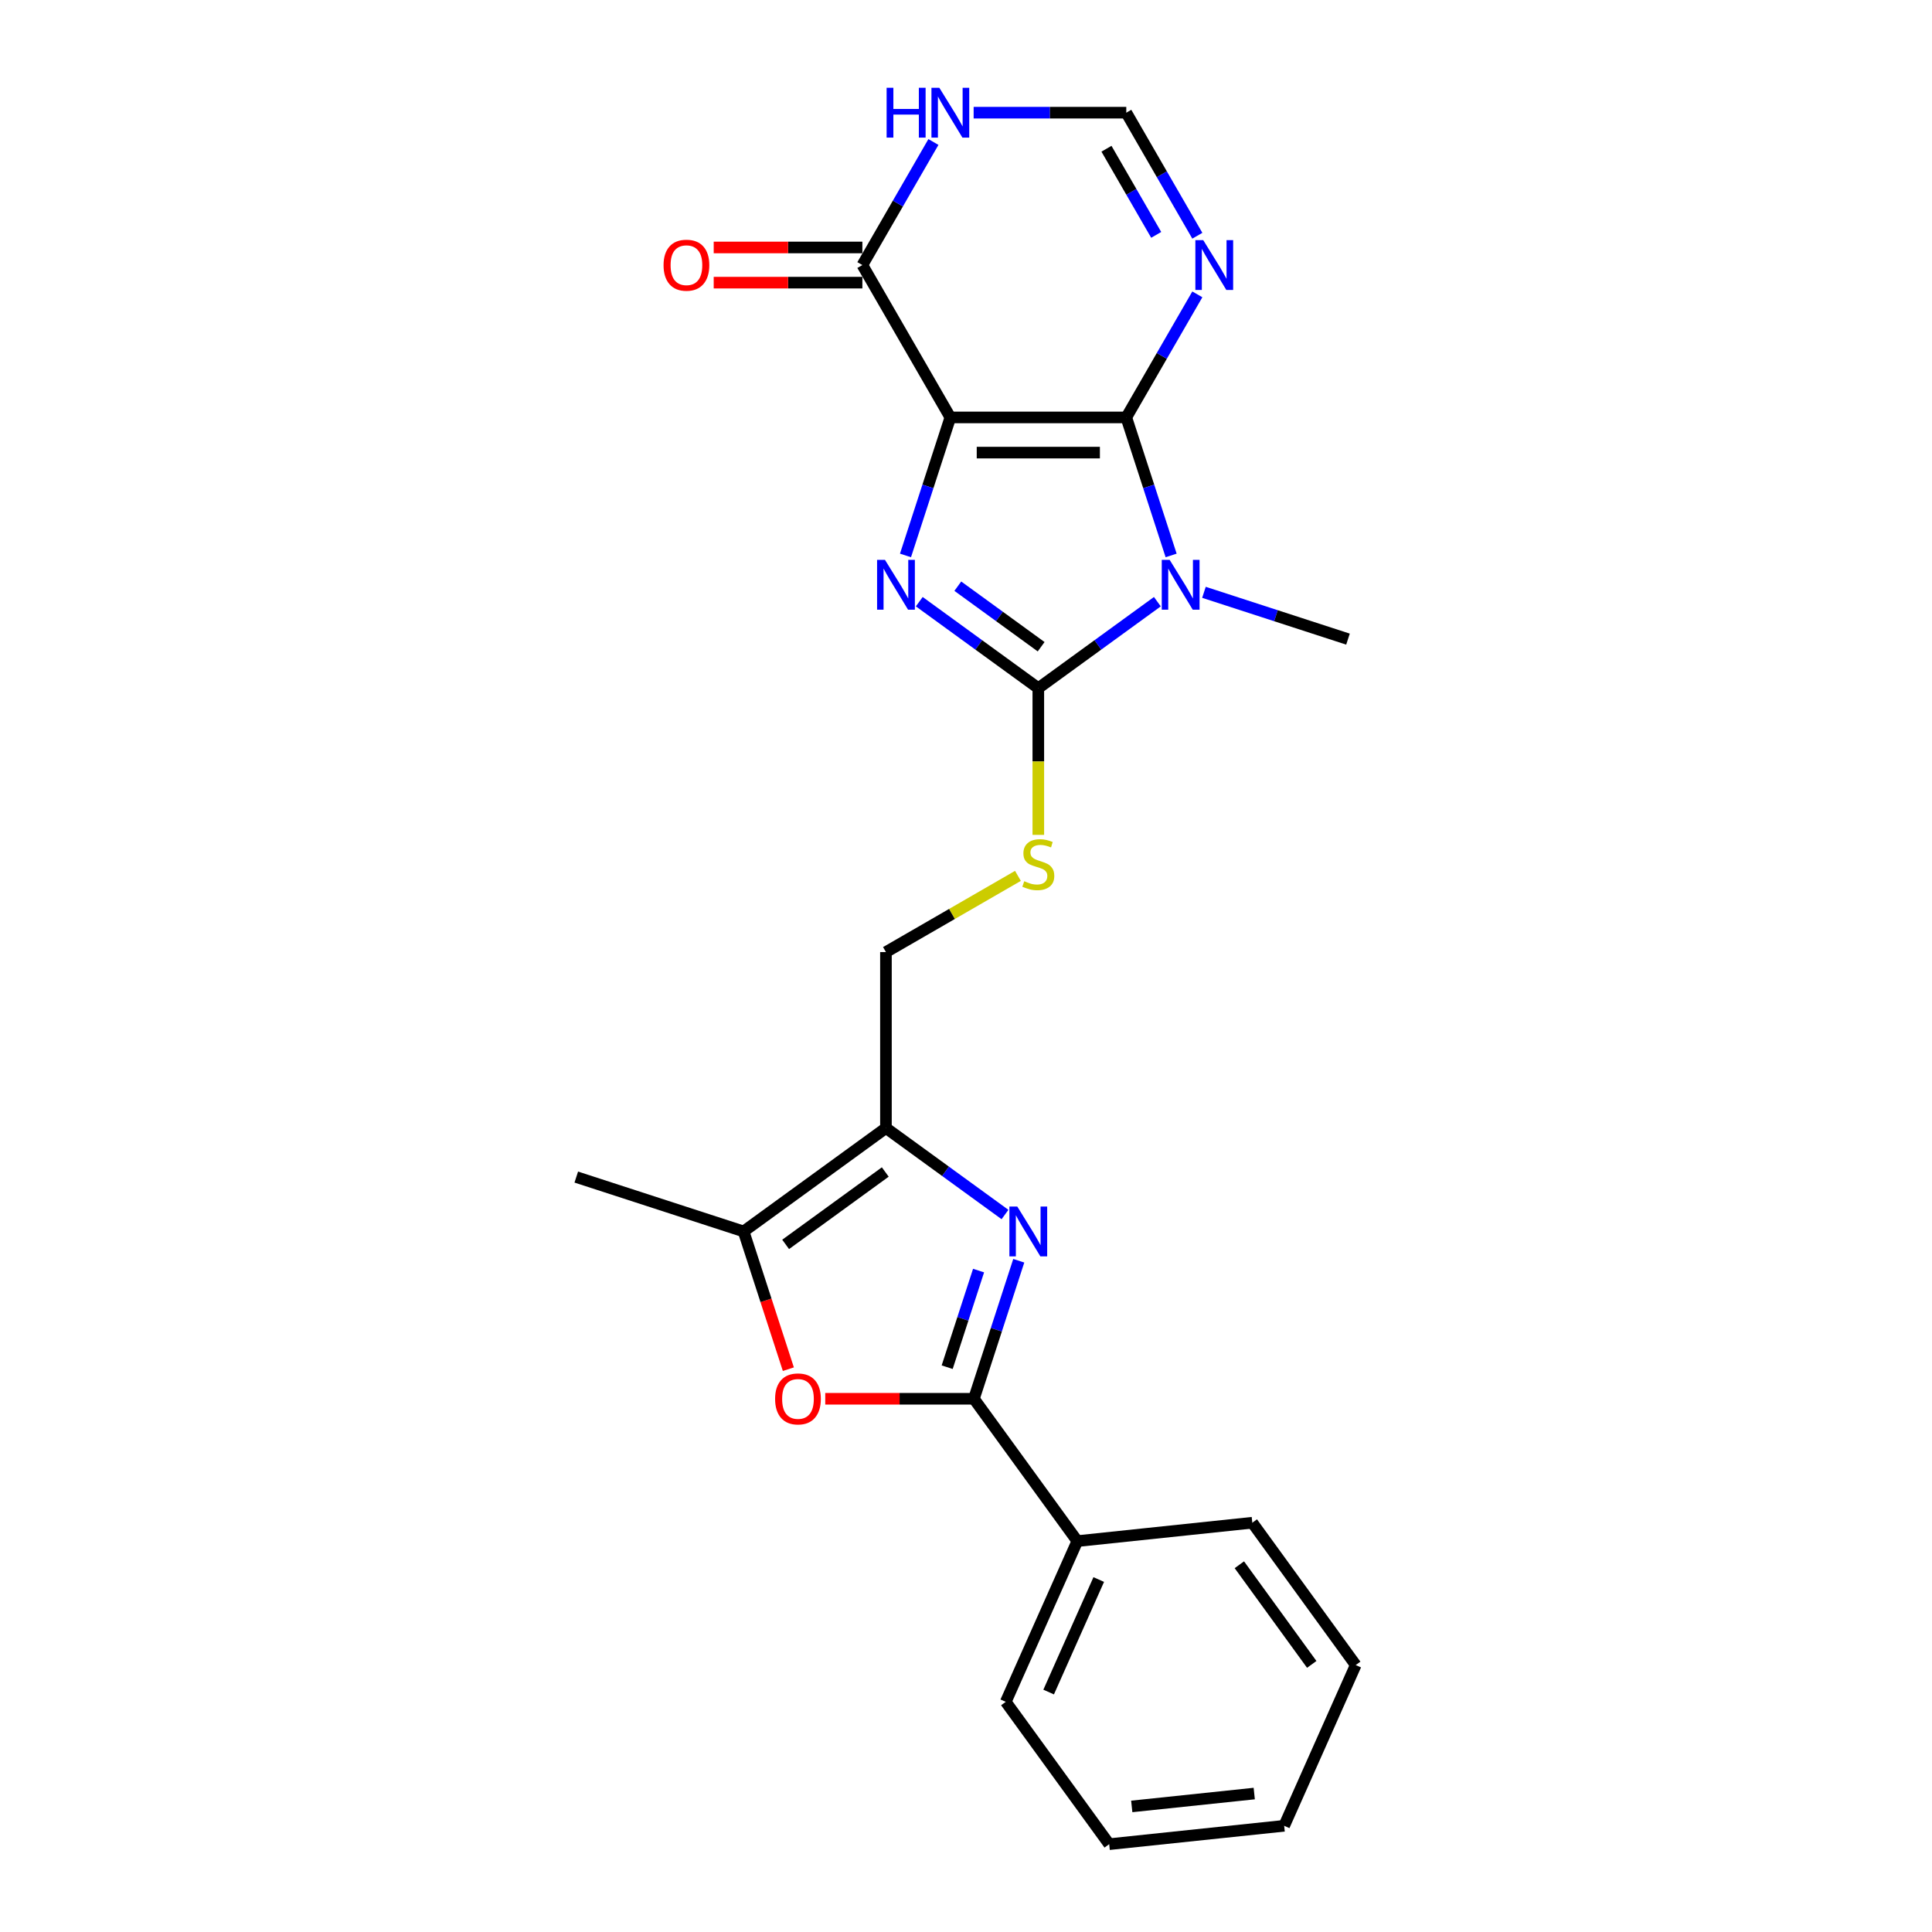 <?xml version='1.0' encoding='iso-8859-1'?>
<svg version='1.1' baseProfile='full'
              xmlns='http://www.w3.org/2000/svg'
                      xmlns:rdkit='http://www.rdkit.org/xml'
                      xmlns:xlink='http://www.w3.org/1999/xlink'
                  xml:space='preserve'
width='1000px' height='1000px' viewBox='0 0 1000 1000'>
<!-- END OF HEADER -->
<rect style='opacity:1.0;fill:#FFFFFF;stroke:none' width='1000' height='1000' x='0' y='0'> </rect>
<path class='bond-0' d='M 491.896,216.058 L 582.964,216.058' style='fill:none;fill-rule:evenodd;stroke:#000000;stroke-width:6px;stroke-linecap:butt;stroke-linejoin:miter;stroke-opacity:1' />
<path class='bond-0' d='M 505.557,234.271 L 569.304,234.271' style='fill:none;fill-rule:evenodd;stroke:#000000;stroke-width:6px;stroke-linecap:butt;stroke-linejoin:miter;stroke-opacity:1' />
<path class='bond-2' d='M 491.896,216.058 L 480.291,251.777' style='fill:none;fill-rule:evenodd;stroke:#000000;stroke-width:6px;stroke-linecap:butt;stroke-linejoin:miter;stroke-opacity:1' />
<path class='bond-2' d='M 480.291,251.777 L 468.685,287.496' style='fill:none;fill-rule:evenodd;stroke:#0000FF;stroke-width:6px;stroke-linecap:butt;stroke-linejoin:miter;stroke-opacity:1' />
<path class='bond-9' d='M 491.896,216.058 L 446.363,137.191' style='fill:none;fill-rule:evenodd;stroke:#000000;stroke-width:6px;stroke-linecap:butt;stroke-linejoin:miter;stroke-opacity:1' />
<path class='bond-1' d='M 582.964,216.058 L 594.57,251.777' style='fill:none;fill-rule:evenodd;stroke:#000000;stroke-width:6px;stroke-linecap:butt;stroke-linejoin:miter;stroke-opacity:1' />
<path class='bond-1' d='M 594.57,251.777 L 606.175,287.496' style='fill:none;fill-rule:evenodd;stroke:#0000FF;stroke-width:6px;stroke-linecap:butt;stroke-linejoin:miter;stroke-opacity:1' />
<path class='bond-7' d='M 582.964,216.058 L 601.351,184.21' style='fill:none;fill-rule:evenodd;stroke:#000000;stroke-width:6px;stroke-linecap:butt;stroke-linejoin:miter;stroke-opacity:1' />
<path class='bond-7' d='M 601.351,184.21 L 619.738,152.363' style='fill:none;fill-rule:evenodd;stroke:#0000FF;stroke-width:6px;stroke-linecap:butt;stroke-linejoin:miter;stroke-opacity:1' />
<path class='bond-17' d='M 623.162,306.585 L 660.439,318.697' style='fill:none;fill-rule:evenodd;stroke:#0000FF;stroke-width:6px;stroke-linecap:butt;stroke-linejoin:miter;stroke-opacity:1' />
<path class='bond-17' d='M 660.439,318.697 L 697.715,330.809' style='fill:none;fill-rule:evenodd;stroke:#000000;stroke-width:6px;stroke-linecap:butt;stroke-linejoin:miter;stroke-opacity:1' />
<path class='bond-24' d='M 599.048,311.428 L 568.239,333.812' style='fill:none;fill-rule:evenodd;stroke:#0000FF;stroke-width:6px;stroke-linecap:butt;stroke-linejoin:miter;stroke-opacity:1' />
<path class='bond-24' d='M 568.239,333.812 L 537.43,356.196' style='fill:none;fill-rule:evenodd;stroke:#000000;stroke-width:6px;stroke-linecap:butt;stroke-linejoin:miter;stroke-opacity:1' />
<path class='bond-3' d='M 475.812,311.428 L 506.621,333.812' style='fill:none;fill-rule:evenodd;stroke:#0000FF;stroke-width:6px;stroke-linecap:butt;stroke-linejoin:miter;stroke-opacity:1' />
<path class='bond-3' d='M 506.621,333.812 L 537.43,356.196' style='fill:none;fill-rule:evenodd;stroke:#000000;stroke-width:6px;stroke-linecap:butt;stroke-linejoin:miter;stroke-opacity:1' />
<path class='bond-3' d='M 495.761,303.408 L 517.327,319.077' style='fill:none;fill-rule:evenodd;stroke:#0000FF;stroke-width:6px;stroke-linecap:butt;stroke-linejoin:miter;stroke-opacity:1' />
<path class='bond-3' d='M 517.327,319.077 L 538.893,334.746' style='fill:none;fill-rule:evenodd;stroke:#000000;stroke-width:6px;stroke-linecap:butt;stroke-linejoin:miter;stroke-opacity:1' />
<path class='bond-13' d='M 537.43,356.196 L 537.43,394.162' style='fill:none;fill-rule:evenodd;stroke:#000000;stroke-width:6px;stroke-linecap:butt;stroke-linejoin:miter;stroke-opacity:1' />
<path class='bond-13' d='M 537.43,394.162 L 537.43,432.128' style='fill:none;fill-rule:evenodd;stroke:#CCCC00;stroke-width:6px;stroke-linecap:butt;stroke-linejoin:miter;stroke-opacity:1' />
<path class='bond-4' d='M 520.181,628.631 L 489.372,606.248' style='fill:none;fill-rule:evenodd;stroke:#0000FF;stroke-width:6px;stroke-linecap:butt;stroke-linejoin:miter;stroke-opacity:1' />
<path class='bond-4' d='M 489.372,606.248 L 458.564,583.864' style='fill:none;fill-rule:evenodd;stroke:#000000;stroke-width:6px;stroke-linecap:butt;stroke-linejoin:miter;stroke-opacity:1' />
<path class='bond-5' d='M 527.309,652.563 L 515.703,688.283' style='fill:none;fill-rule:evenodd;stroke:#0000FF;stroke-width:6px;stroke-linecap:butt;stroke-linejoin:miter;stroke-opacity:1' />
<path class='bond-5' d='M 515.703,688.283 L 504.097,724.002' style='fill:none;fill-rule:evenodd;stroke:#000000;stroke-width:6px;stroke-linecap:butt;stroke-linejoin:miter;stroke-opacity:1' />
<path class='bond-5' d='M 506.505,657.651 L 498.381,682.654' style='fill:none;fill-rule:evenodd;stroke:#0000FF;stroke-width:6px;stroke-linecap:butt;stroke-linejoin:miter;stroke-opacity:1' />
<path class='bond-5' d='M 498.381,682.654 L 490.257,707.658' style='fill:none;fill-rule:evenodd;stroke:#000000;stroke-width:6px;stroke-linecap:butt;stroke-linejoin:miter;stroke-opacity:1' />
<path class='bond-15' d='M 504.097,724.002 L 557.625,797.677' style='fill:none;fill-rule:evenodd;stroke:#000000;stroke-width:6px;stroke-linecap:butt;stroke-linejoin:miter;stroke-opacity:1' />
<path class='bond-26' d='M 504.097,724.002 L 465.621,724.002' style='fill:none;fill-rule:evenodd;stroke:#000000;stroke-width:6px;stroke-linecap:butt;stroke-linejoin:miter;stroke-opacity:1' />
<path class='bond-26' d='M 465.621,724.002 L 427.145,724.002' style='fill:none;fill-rule:evenodd;stroke:#FF0000;stroke-width:6px;stroke-linecap:butt;stroke-linejoin:miter;stroke-opacity:1' />
<path class='bond-6' d='M 458.564,583.864 L 458.564,492.796' style='fill:none;fill-rule:evenodd;stroke:#000000;stroke-width:6px;stroke-linecap:butt;stroke-linejoin:miter;stroke-opacity:1' />
<path class='bond-10' d='M 458.564,583.864 L 384.889,637.392' style='fill:none;fill-rule:evenodd;stroke:#000000;stroke-width:6px;stroke-linecap:butt;stroke-linejoin:miter;stroke-opacity:1' />
<path class='bond-10' d='M 458.218,606.628 L 406.645,644.097' style='fill:none;fill-rule:evenodd;stroke:#000000;stroke-width:6px;stroke-linecap:butt;stroke-linejoin:miter;stroke-opacity:1' />
<path class='bond-25' d='M 619.738,122.019 L 601.351,90.172' style='fill:none;fill-rule:evenodd;stroke:#0000FF;stroke-width:6px;stroke-linecap:butt;stroke-linejoin:miter;stroke-opacity:1' />
<path class='bond-25' d='M 601.351,90.172 L 582.964,58.325' style='fill:none;fill-rule:evenodd;stroke:#000000;stroke-width:6px;stroke-linecap:butt;stroke-linejoin:miter;stroke-opacity:1' />
<path class='bond-25' d='M 598.448,121.572 L 585.577,99.279' style='fill:none;fill-rule:evenodd;stroke:#0000FF;stroke-width:6px;stroke-linecap:butt;stroke-linejoin:miter;stroke-opacity:1' />
<path class='bond-25' d='M 585.577,99.279 L 572.706,76.986' style='fill:none;fill-rule:evenodd;stroke:#000000;stroke-width:6px;stroke-linecap:butt;stroke-linejoin:miter;stroke-opacity:1' />
<path class='bond-8' d='M 408.053,708.684 L 396.471,673.038' style='fill:none;fill-rule:evenodd;stroke:#FF0000;stroke-width:6px;stroke-linecap:butt;stroke-linejoin:miter;stroke-opacity:1' />
<path class='bond-8' d='M 396.471,673.038 L 384.889,637.392' style='fill:none;fill-rule:evenodd;stroke:#000000;stroke-width:6px;stroke-linecap:butt;stroke-linejoin:miter;stroke-opacity:1' />
<path class='bond-11' d='M 446.363,137.191 L 464.75,105.344' style='fill:none;fill-rule:evenodd;stroke:#000000;stroke-width:6px;stroke-linecap:butt;stroke-linejoin:miter;stroke-opacity:1' />
<path class='bond-11' d='M 464.75,105.344 L 483.137,73.496' style='fill:none;fill-rule:evenodd;stroke:#0000FF;stroke-width:6px;stroke-linecap:butt;stroke-linejoin:miter;stroke-opacity:1' />
<path class='bond-16' d='M 446.363,128.085 L 407.887,128.085' style='fill:none;fill-rule:evenodd;stroke:#000000;stroke-width:6px;stroke-linecap:butt;stroke-linejoin:miter;stroke-opacity:1' />
<path class='bond-16' d='M 407.887,128.085 L 369.411,128.085' style='fill:none;fill-rule:evenodd;stroke:#FF0000;stroke-width:6px;stroke-linecap:butt;stroke-linejoin:miter;stroke-opacity:1' />
<path class='bond-16' d='M 446.363,146.298 L 407.887,146.298' style='fill:none;fill-rule:evenodd;stroke:#000000;stroke-width:6px;stroke-linecap:butt;stroke-linejoin:miter;stroke-opacity:1' />
<path class='bond-16' d='M 407.887,146.298 L 369.411,146.298' style='fill:none;fill-rule:evenodd;stroke:#FF0000;stroke-width:6px;stroke-linecap:butt;stroke-linejoin:miter;stroke-opacity:1' />
<path class='bond-18' d='M 384.889,637.392 L 298.279,609.25' style='fill:none;fill-rule:evenodd;stroke:#000000;stroke-width:6px;stroke-linecap:butt;stroke-linejoin:miter;stroke-opacity:1' />
<path class='bond-12' d='M 503.954,58.325 L 543.459,58.325' style='fill:none;fill-rule:evenodd;stroke:#0000FF;stroke-width:6px;stroke-linecap:butt;stroke-linejoin:miter;stroke-opacity:1' />
<path class='bond-12' d='M 543.459,58.325 L 582.964,58.325' style='fill:none;fill-rule:evenodd;stroke:#000000;stroke-width:6px;stroke-linecap:butt;stroke-linejoin:miter;stroke-opacity:1' />
<path class='bond-14' d='M 526.884,453.351 L 492.724,473.074' style='fill:none;fill-rule:evenodd;stroke:#CCCC00;stroke-width:6px;stroke-linecap:butt;stroke-linejoin:miter;stroke-opacity:1' />
<path class='bond-14' d='M 492.724,473.074 L 458.564,492.796' style='fill:none;fill-rule:evenodd;stroke:#000000;stroke-width:6px;stroke-linecap:butt;stroke-linejoin:miter;stroke-opacity:1' />
<path class='bond-19' d='M 557.625,797.677 L 520.585,880.871' style='fill:none;fill-rule:evenodd;stroke:#000000;stroke-width:6px;stroke-linecap:butt;stroke-linejoin:miter;stroke-opacity:1' />
<path class='bond-19' d='M 568.708,817.564 L 542.78,875.8' style='fill:none;fill-rule:evenodd;stroke:#000000;stroke-width:6px;stroke-linecap:butt;stroke-linejoin:miter;stroke-opacity:1' />
<path class='bond-20' d='M 557.625,797.677 L 648.193,788.157' style='fill:none;fill-rule:evenodd;stroke:#000000;stroke-width:6px;stroke-linecap:butt;stroke-linejoin:miter;stroke-opacity:1' />
<path class='bond-21' d='M 520.585,880.871 L 574.113,954.545' style='fill:none;fill-rule:evenodd;stroke:#000000;stroke-width:6px;stroke-linecap:butt;stroke-linejoin:miter;stroke-opacity:1' />
<path class='bond-22' d='M 648.193,788.157 L 701.721,861.832' style='fill:none;fill-rule:evenodd;stroke:#000000;stroke-width:6px;stroke-linecap:butt;stroke-linejoin:miter;stroke-opacity:1' />
<path class='bond-22' d='M 641.488,809.914 L 678.957,861.487' style='fill:none;fill-rule:evenodd;stroke:#000000;stroke-width:6px;stroke-linecap:butt;stroke-linejoin:miter;stroke-opacity:1' />
<path class='bond-27' d='M 574.113,954.545 L 664.681,945.026' style='fill:none;fill-rule:evenodd;stroke:#000000;stroke-width:6px;stroke-linecap:butt;stroke-linejoin:miter;stroke-opacity:1' />
<path class='bond-27' d='M 585.794,935.004 L 649.192,928.341' style='fill:none;fill-rule:evenodd;stroke:#000000;stroke-width:6px;stroke-linecap:butt;stroke-linejoin:miter;stroke-opacity:1' />
<path class='bond-23' d='M 701.721,861.832 L 664.681,945.026' style='fill:none;fill-rule:evenodd;stroke:#000000;stroke-width:6px;stroke-linecap:butt;stroke-linejoin:miter;stroke-opacity:1' />
<path  class='atom-2' d='M 605.404 289.773
L 613.855 303.433
Q 614.693 304.781, 616.041 307.221
Q 617.389 309.662, 617.461 309.807
L 617.461 289.773
L 620.886 289.773
L 620.886 315.563
L 617.352 315.563
L 608.282 300.628
Q 607.226 298.879, 606.096 296.876
Q 605.003 294.872, 604.676 294.253
L 604.676 315.563
L 601.324 315.563
L 601.324 289.773
L 605.404 289.773
' fill='#0000FF'/>
<path  class='atom-3' d='M 458.054 289.773
L 466.505 303.433
Q 467.343 304.781, 468.691 307.221
Q 470.039 309.662, 470.112 309.807
L 470.112 289.773
L 473.536 289.773
L 473.536 315.563
L 470.002 315.563
L 460.932 300.628
Q 459.876 298.879, 458.746 296.876
Q 457.654 294.872, 457.326 294.253
L 457.326 315.563
L 453.975 315.563
L 453.975 289.773
L 458.054 289.773
' fill='#0000FF'/>
<path  class='atom-5' d='M 526.538 624.496
L 534.989 638.157
Q 535.827 639.504, 537.174 641.945
Q 538.522 644.386, 538.595 644.531
L 538.595 624.496
L 542.019 624.496
L 542.019 650.287
L 538.486 650.287
L 529.415 635.352
Q 528.359 633.603, 527.23 631.6
Q 526.137 629.596, 525.809 628.977
L 525.809 650.287
L 522.458 650.287
L 522.458 624.496
L 526.538 624.496
' fill='#0000FF'/>
<path  class='atom-8' d='M 622.796 124.296
L 631.247 137.956
Q 632.085 139.304, 633.433 141.745
Q 634.781 144.185, 634.854 144.331
L 634.854 124.296
L 638.278 124.296
L 638.278 150.086
L 634.744 150.086
L 625.674 135.151
Q 624.618 133.403, 623.489 131.399
Q 622.396 129.396, 622.068 128.777
L 622.068 150.086
L 618.717 150.086
L 618.717 124.296
L 622.796 124.296
' fill='#0000FF'/>
<path  class='atom-9' d='M 401.191 724.074
Q 401.191 717.882, 404.251 714.421
Q 407.311 710.961, 413.03 710.961
Q 418.749 710.961, 421.809 714.421
Q 424.869 717.882, 424.869 724.074
Q 424.869 730.34, 421.772 733.91
Q 418.676 737.443, 413.03 737.443
Q 407.347 737.443, 404.251 733.91
Q 401.191 730.376, 401.191 724.074
M 413.03 734.529
Q 416.964 734.529, 419.077 731.906
Q 421.226 729.247, 421.226 724.074
Q 421.226 719.011, 419.077 716.461
Q 416.964 713.875, 413.03 713.875
Q 409.096 713.875, 406.947 716.425
Q 404.834 718.975, 404.834 724.074
Q 404.834 729.284, 406.947 731.906
Q 409.096 734.529, 413.03 734.529
' fill='#FF0000'/>
<path  class='atom-12' d='M 458.912 45.43
L 462.409 45.43
L 462.409 56.394
L 475.595 56.394
L 475.595 45.43
L 479.092 45.43
L 479.092 71.22
L 475.595 71.22
L 475.595 59.308
L 462.409 59.308
L 462.409 71.22
L 458.912 71.22
L 458.912 45.43
' fill='#0000FF'/>
<path  class='atom-12' d='M 486.196 45.43
L 494.647 59.09
Q 495.485 60.438, 496.832 62.878
Q 498.18 65.319, 498.253 65.464
L 498.253 45.43
L 501.677 45.43
L 501.677 71.22
L 498.144 71.22
L 489.073 56.285
Q 488.017 54.536, 486.888 52.533
Q 485.795 50.529, 485.467 49.91
L 485.467 71.22
L 482.116 71.22
L 482.116 45.43
L 486.196 45.43
' fill='#0000FF'/>
<path  class='atom-14' d='M 530.145 456.115
Q 530.436 456.224, 531.638 456.734
Q 532.84 457.244, 534.152 457.572
Q 535.499 457.863, 536.811 457.863
Q 539.251 457.863, 540.672 456.697
Q 542.093 455.495, 542.093 453.419
Q 542.093 451.998, 541.364 451.124
Q 540.672 450.25, 539.579 449.776
Q 538.486 449.303, 536.665 448.756
Q 534.37 448.064, 532.986 447.409
Q 531.638 446.753, 530.655 445.369
Q 529.708 443.984, 529.708 441.653
Q 529.708 438.411, 531.893 436.408
Q 534.115 434.404, 538.486 434.404
Q 541.473 434.404, 544.861 435.825
L 544.023 438.63
Q 540.927 437.355, 538.596 437.355
Q 536.082 437.355, 534.698 438.411
Q 533.314 439.431, 533.35 441.216
Q 533.35 442.6, 534.042 443.438
Q 534.771 444.276, 535.791 444.749
Q 536.847 445.223, 538.596 445.769
Q 540.927 446.498, 542.311 447.226
Q 543.695 447.955, 544.679 449.448
Q 545.699 450.906, 545.699 453.419
Q 545.699 456.989, 543.295 458.919
Q 540.927 460.814, 536.957 460.814
Q 534.662 460.814, 532.913 460.304
Q 531.201 459.83, 529.161 458.992
L 530.145 456.115
' fill='#CCCC00'/>
<path  class='atom-17' d='M 343.457 137.264
Q 343.457 131.072, 346.517 127.611
Q 349.577 124.15, 355.296 124.15
Q 361.015 124.15, 364.075 127.611
Q 367.134 131.072, 367.134 137.264
Q 367.134 143.529, 364.038 147.099
Q 360.942 150.633, 355.296 150.633
Q 349.613 150.633, 346.517 147.099
Q 343.457 143.566, 343.457 137.264
M 355.296 147.719
Q 359.23 147.719, 361.343 145.096
Q 363.492 142.437, 363.492 137.264
Q 363.492 132.201, 361.343 129.651
Q 359.23 127.065, 355.296 127.065
Q 351.362 127.065, 349.212 129.614
Q 347.1 132.164, 347.1 137.264
Q 347.1 142.473, 349.212 145.096
Q 351.362 147.719, 355.296 147.719
' fill='#FF0000'/>
</svg>
